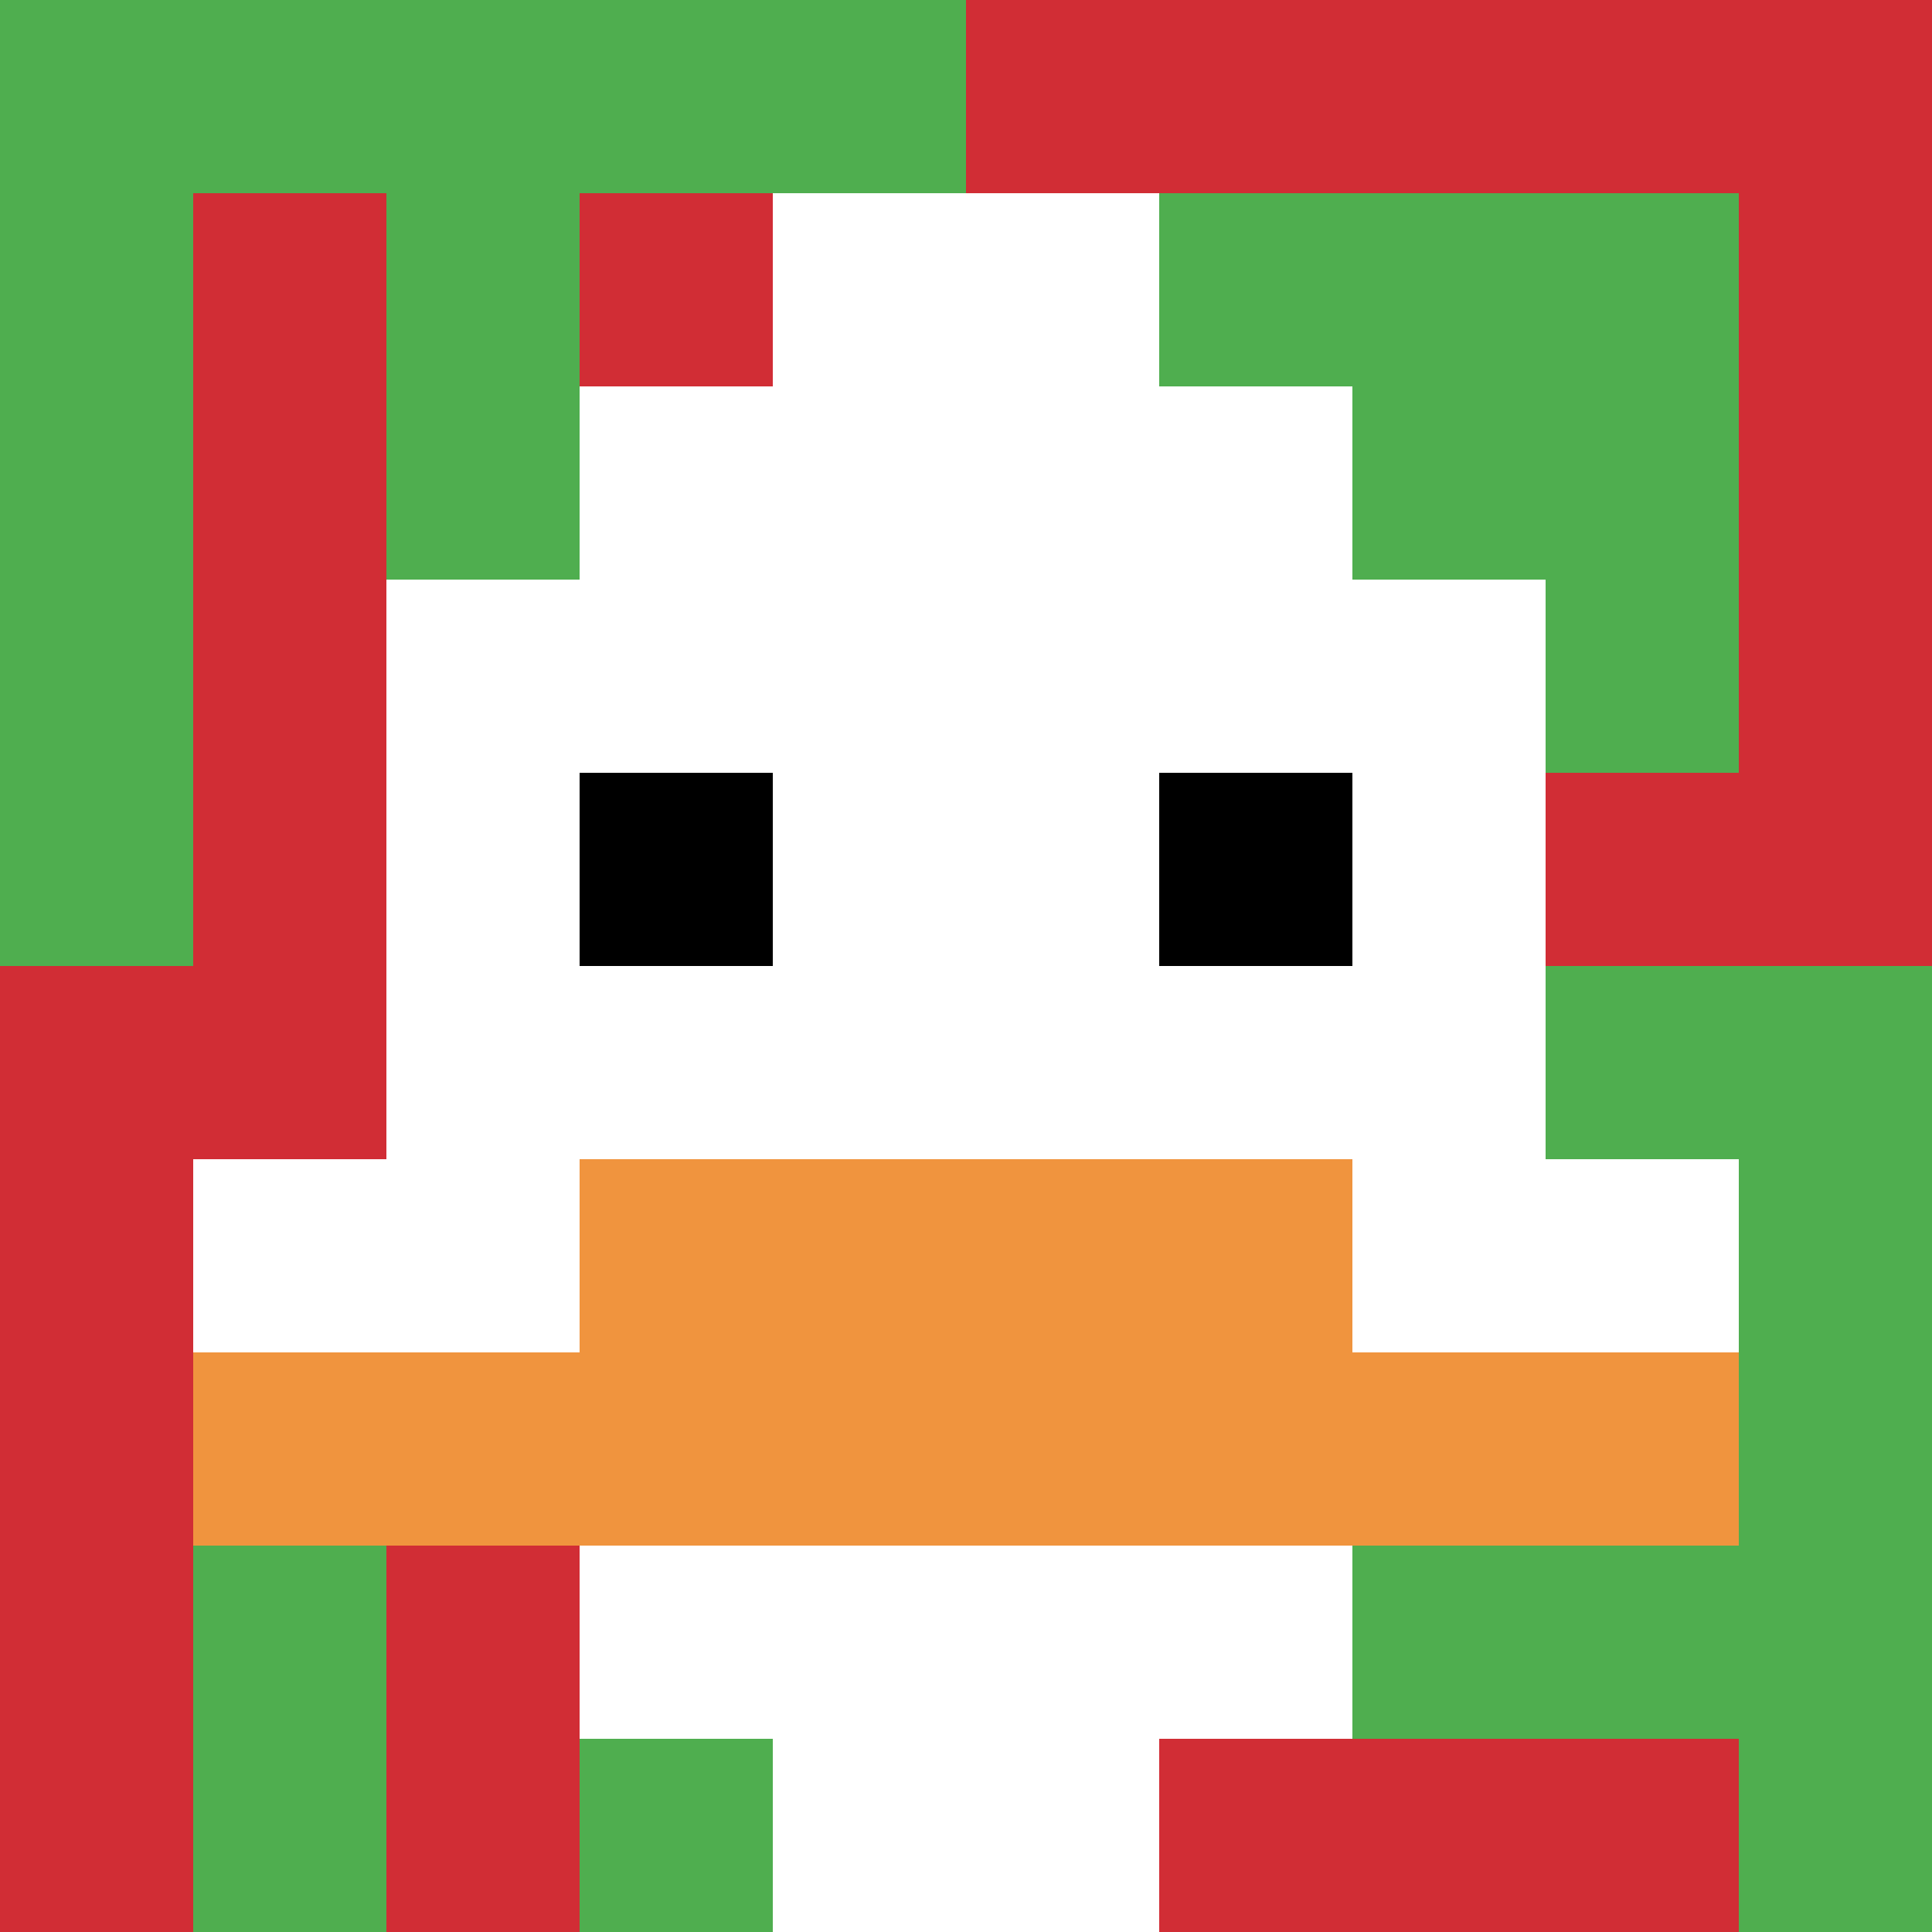 <svg xmlns="http://www.w3.org/2000/svg" version="1.1" width="707" height="707"><title>'goose-pfp-718207' by Dmitri Cherniak</title><desc>seed=718207
backgroundColor=#ffffff
padding=20
innerPadding=0
timeout=100
dimension=1
border=false
Save=function(){return n.handleSave()}
frame=906

Rendered at Wed Oct 04 2023 10:46:39 GMT+0800 (香港标准时间)
Generated in &lt;1ms
</desc><defs></defs><rect width="100%" height="100%" fill="#ffffff"></rect><g><g id="0-0"><rect x="0" y="0" height="707" width="707" fill="#D12D35"></rect><g><rect id="0-0-0-0-5-1" x="0" y="0" width="353.5" height="70.7" fill="#4FAE4F"></rect><rect id="0-0-0-0-1-5" x="0" y="0" width="70.7" height="353.5" fill="#4FAE4F"></rect><rect id="0-0-2-0-1-5" x="141.4" y="0" width="70.7" height="353.5" fill="#4FAE4F"></rect><rect id="0-0-4-0-1-5" x="282.8" y="0" width="70.7" height="353.5" fill="#4FAE4F"></rect><rect id="0-0-6-1-3-3" x="424.2" y="70.7" width="212.1" height="212.1" fill="#4FAE4F"></rect><rect id="0-0-1-6-1-4" x="70.7" y="424.2" width="70.7" height="282.8" fill="#4FAE4F"></rect><rect id="0-0-3-6-1-4" x="212.1" y="424.2" width="70.7" height="282.8" fill="#4FAE4F"></rect><rect id="0-0-5-5-5-1" x="353.5" y="353.5" width="353.5" height="70.7" fill="#4FAE4F"></rect><rect id="0-0-5-8-5-1" x="353.5" y="565.6" width="353.5" height="70.7" fill="#4FAE4F"></rect><rect id="0-0-5-5-1-5" x="353.5" y="353.5" width="70.7" height="353.5" fill="#4FAE4F"></rect><rect id="0-0-9-5-1-5" x="636.3" y="353.5" width="70.7" height="353.5" fill="#4FAE4F"></rect></g><g><rect id="0-0-3-2-4-7" x="212.1" y="141.4" width="282.8" height="494.9" fill="#ffffff"></rect><rect id="0-0-2-3-6-5" x="141.4" y="212.1" width="424.2" height="353.5" fill="#ffffff"></rect><rect id="0-0-4-8-2-2" x="282.8" y="565.6" width="141.4" height="141.4" fill="#ffffff"></rect><rect id="0-0-1-6-8-1" x="70.7" y="424.2" width="565.6" height="70.7" fill="#ffffff"></rect><rect id="0-0-1-7-8-1" x="70.7" y="494.9" width="565.6" height="70.7" fill="#F0943E"></rect><rect id="0-0-3-6-4-2" x="212.1" y="424.2" width="282.8" height="141.4" fill="#F0943E"></rect><rect id="0-0-3-4-1-1" x="212.1" y="282.8" width="70.7" height="70.7" fill="#000000"></rect><rect id="0-0-6-4-1-1" x="424.2" y="282.8" width="70.7" height="70.7" fill="#000000"></rect><rect id="0-0-4-1-2-2" x="282.8" y="70.7" width="141.4" height="141.4" fill="#ffffff"></rect></g><rect x="0" y="0" stroke="white" stroke-width="0" height="707" width="707" fill="none"></rect></g></g></svg>